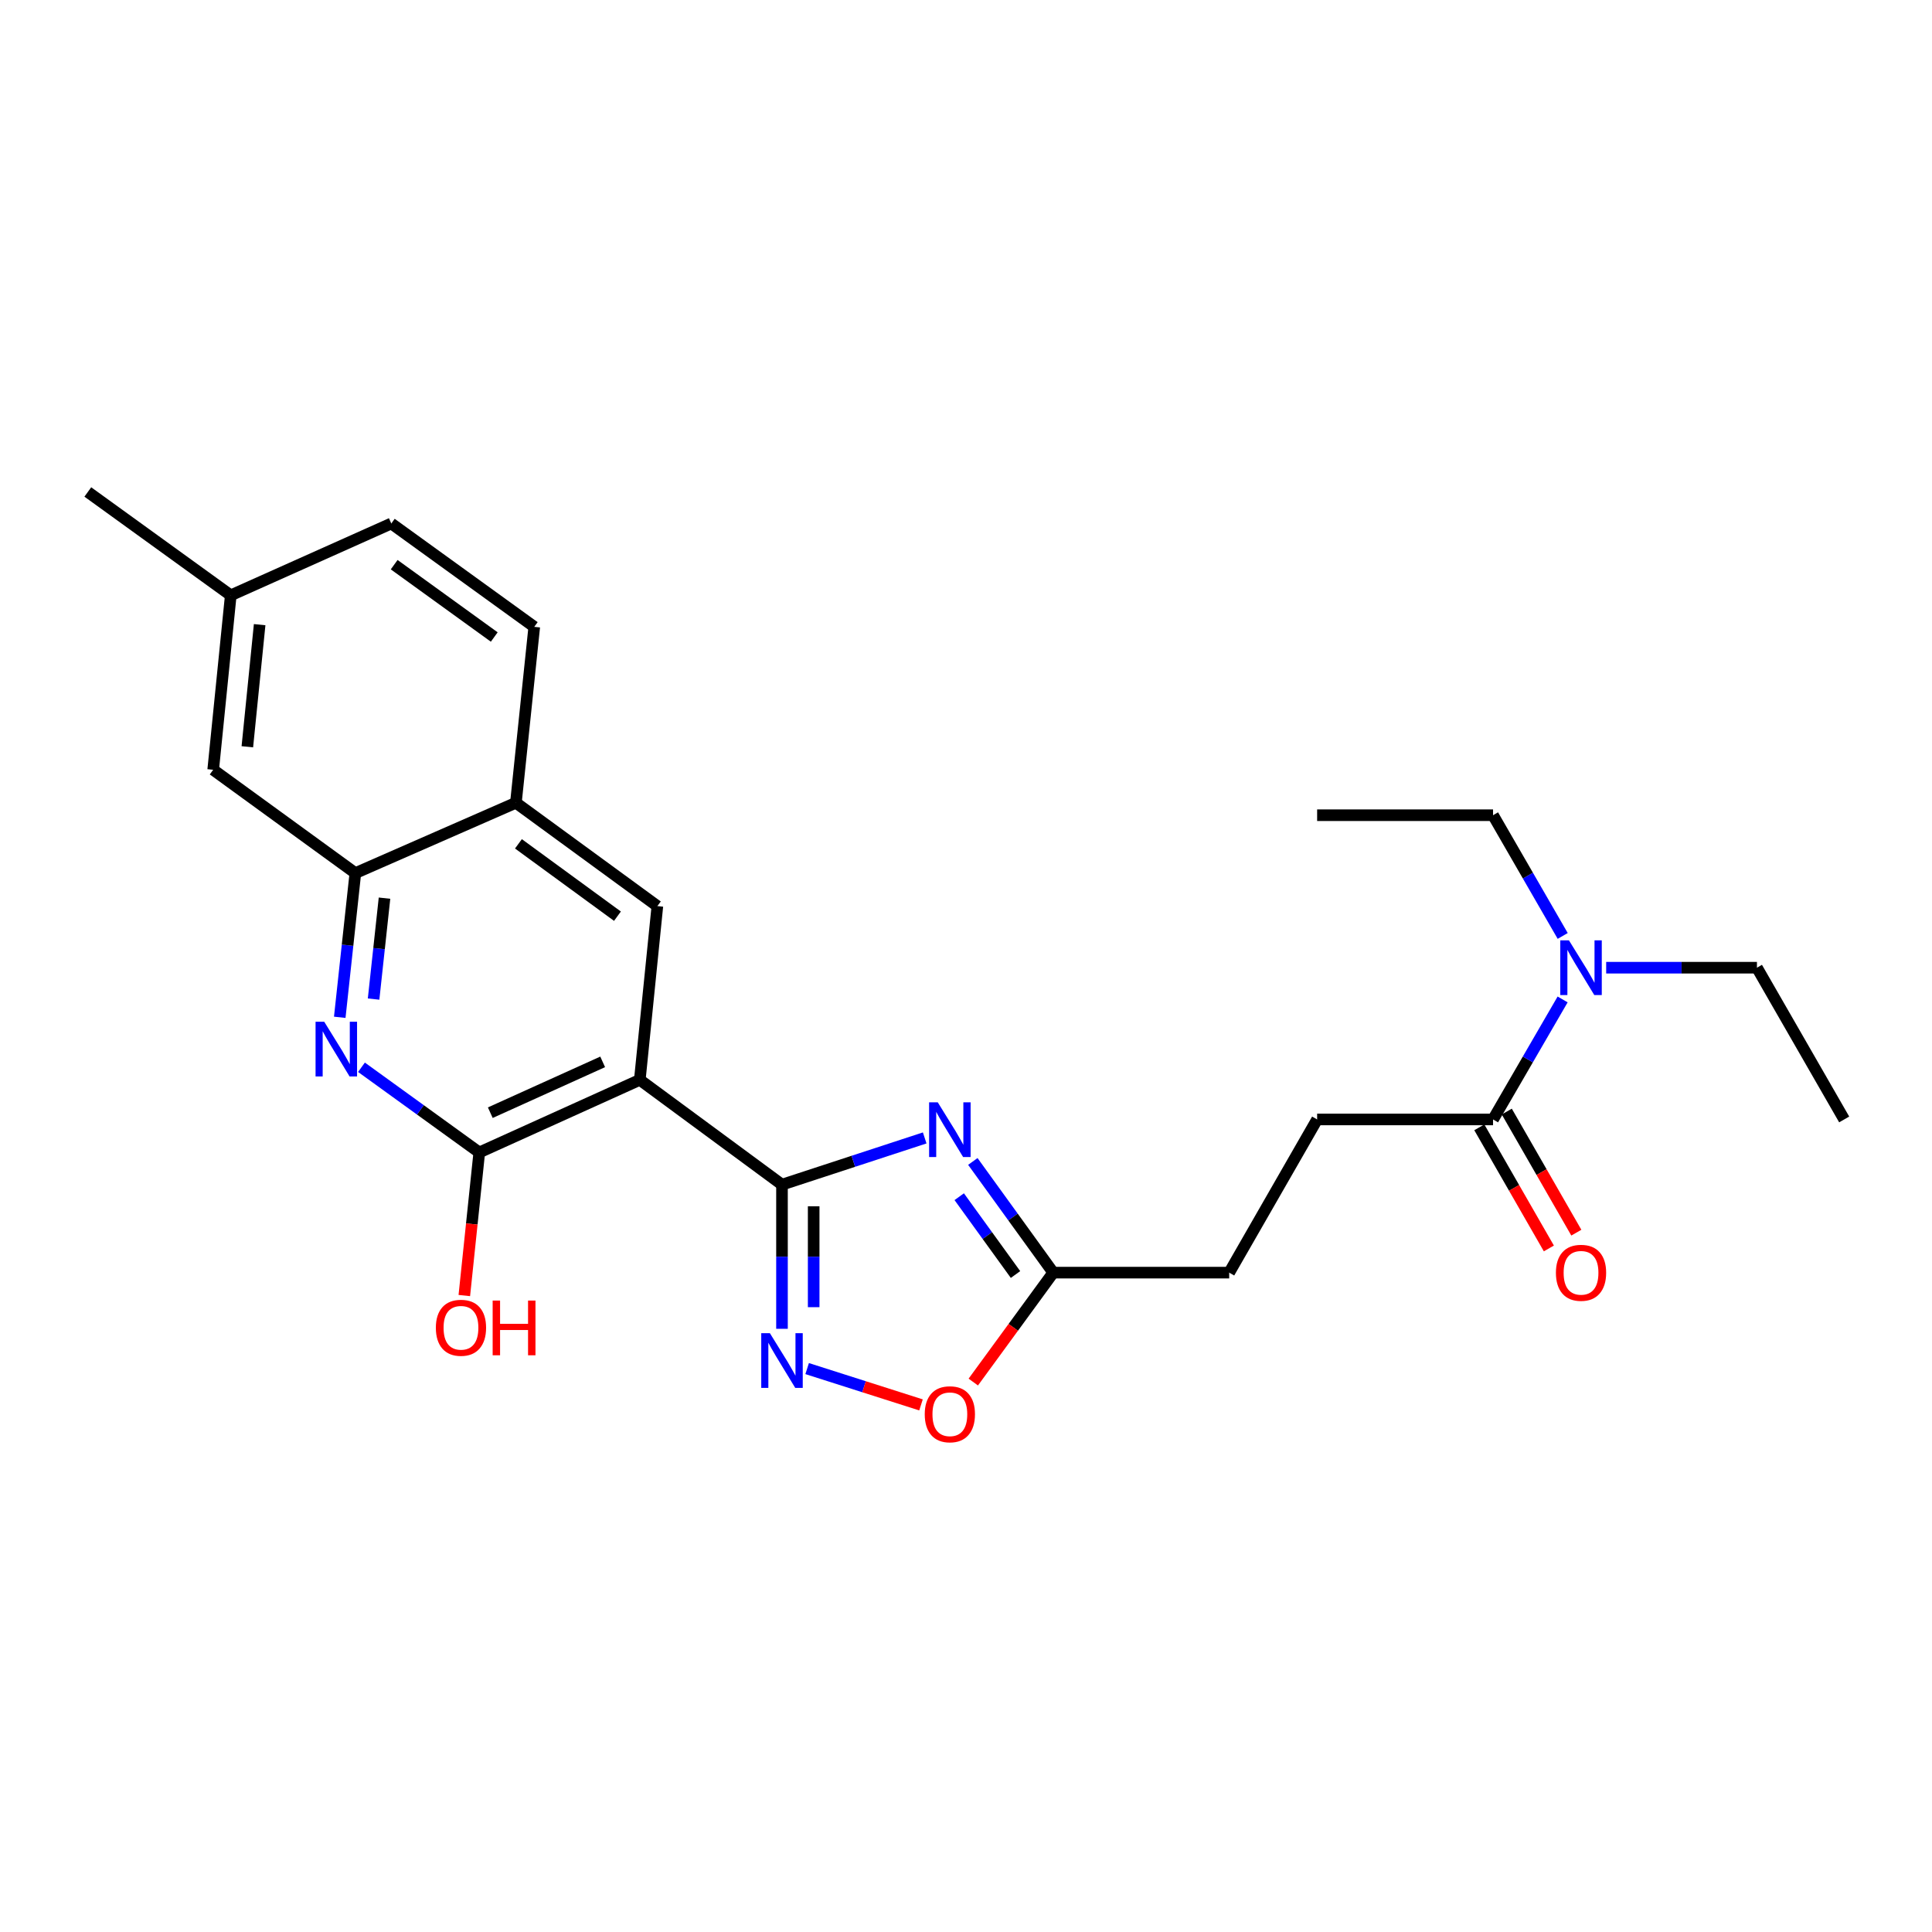 <?xml version='1.0' encoding='iso-8859-1'?>
<svg version='1.1' baseProfile='full'
              xmlns='http://www.w3.org/2000/svg'
                      xmlns:rdkit='http://www.rdkit.org/xml'
                      xmlns:xlink='http://www.w3.org/1999/xlink'
                  xml:space='preserve'
width='1000px' height='1000px' viewBox='0 0 1000 1000'>
<!-- END OF HEADER -->
<rect style='opacity:1.0;fill:#FFFFFF;stroke:none' width='1000' height='1000' x='0' y='0'> </rect>
<path class='bond-0' d='M 404.758,613.174 L 331.161,558.926' style='fill:none;fill-rule:evenodd;stroke:#000000;stroke-width:6px;stroke-linecap:butt;stroke-linejoin:miter;stroke-opacity:1' />
<path class='bond-1' d='M 404.758,613.174 L 441.69,601.082' style='fill:none;fill-rule:evenodd;stroke:#000000;stroke-width:6px;stroke-linecap:butt;stroke-linejoin:miter;stroke-opacity:1' />
<path class='bond-1' d='M 441.69,601.082 L 478.621,588.99' style='fill:none;fill-rule:evenodd;stroke:#0000FF;stroke-width:6px;stroke-linecap:butt;stroke-linejoin:miter;stroke-opacity:1' />
<path class='bond-2' d='M 404.758,613.174 L 404.758,650.482' style='fill:none;fill-rule:evenodd;stroke:#000000;stroke-width:6px;stroke-linecap:butt;stroke-linejoin:miter;stroke-opacity:1' />
<path class='bond-2' d='M 404.758,650.482 L 404.758,687.789' style='fill:none;fill-rule:evenodd;stroke:#0000FF;stroke-width:6px;stroke-linecap:butt;stroke-linejoin:miter;stroke-opacity:1' />
<path class='bond-2' d='M 421.156,624.366 L 421.156,650.482' style='fill:none;fill-rule:evenodd;stroke:#000000;stroke-width:6px;stroke-linecap:butt;stroke-linejoin:miter;stroke-opacity:1' />
<path class='bond-2' d='M 421.156,650.482 L 421.156,676.597' style='fill:none;fill-rule:evenodd;stroke:#0000FF;stroke-width:6px;stroke-linecap:butt;stroke-linejoin:miter;stroke-opacity:1' />
<path class='bond-3' d='M 331.161,558.926 L 248.072,596.504' style='fill:none;fill-rule:evenodd;stroke:#000000;stroke-width:6px;stroke-linecap:butt;stroke-linejoin:miter;stroke-opacity:1' />
<path class='bond-3' d='M 311.941,549.622 L 253.778,575.926' style='fill:none;fill-rule:evenodd;stroke:#000000;stroke-width:6px;stroke-linecap:butt;stroke-linejoin:miter;stroke-opacity:1' />
<path class='bond-5' d='M 331.161,558.926 L 340.253,469.005' style='fill:none;fill-rule:evenodd;stroke:#000000;stroke-width:6px;stroke-linecap:butt;stroke-linejoin:miter;stroke-opacity:1' />
<path class='bond-6' d='M 503.538,601.167 L 524.347,629.94' style='fill:none;fill-rule:evenodd;stroke:#0000FF;stroke-width:6px;stroke-linecap:butt;stroke-linejoin:miter;stroke-opacity:1' />
<path class='bond-6' d='M 524.347,629.94 L 545.157,658.713' style='fill:none;fill-rule:evenodd;stroke:#000000;stroke-width:6px;stroke-linecap:butt;stroke-linejoin:miter;stroke-opacity:1' />
<path class='bond-6' d='M 496.494,619.409 L 511.061,639.55' style='fill:none;fill-rule:evenodd;stroke:#0000FF;stroke-width:6px;stroke-linecap:butt;stroke-linejoin:miter;stroke-opacity:1' />
<path class='bond-6' d='M 511.061,639.55 L 525.627,659.691' style='fill:none;fill-rule:evenodd;stroke:#000000;stroke-width:6px;stroke-linecap:butt;stroke-linejoin:miter;stroke-opacity:1' />
<path class='bond-7' d='M 417.778,708.378 L 447.243,717.775' style='fill:none;fill-rule:evenodd;stroke:#0000FF;stroke-width:6px;stroke-linecap:butt;stroke-linejoin:miter;stroke-opacity:1' />
<path class='bond-7' d='M 447.243,717.775 L 476.708,727.173' style='fill:none;fill-rule:evenodd;stroke:#FF0000;stroke-width:6px;stroke-linecap:butt;stroke-linejoin:miter;stroke-opacity:1' />
<path class='bond-4' d='M 248.072,596.504 L 217.584,574.461' style='fill:none;fill-rule:evenodd;stroke:#000000;stroke-width:6px;stroke-linecap:butt;stroke-linejoin:miter;stroke-opacity:1' />
<path class='bond-4' d='M 217.584,574.461 L 187.097,552.418' style='fill:none;fill-rule:evenodd;stroke:#0000FF;stroke-width:6px;stroke-linecap:butt;stroke-linejoin:miter;stroke-opacity:1' />
<path class='bond-17' d='M 248.072,596.504 L 244.202,633.538' style='fill:none;fill-rule:evenodd;stroke:#000000;stroke-width:6px;stroke-linecap:butt;stroke-linejoin:miter;stroke-opacity:1' />
<path class='bond-17' d='M 244.202,633.538 L 240.332,670.573' style='fill:none;fill-rule:evenodd;stroke:#FF0000;stroke-width:6px;stroke-linecap:butt;stroke-linejoin:miter;stroke-opacity:1' />
<path class='bond-26' d='M 175.854,526.552 L 179.893,489.238' style='fill:none;fill-rule:evenodd;stroke:#0000FF;stroke-width:6px;stroke-linecap:butt;stroke-linejoin:miter;stroke-opacity:1' />
<path class='bond-26' d='M 179.893,489.238 L 183.931,451.924' style='fill:none;fill-rule:evenodd;stroke:#000000;stroke-width:6px;stroke-linecap:butt;stroke-linejoin:miter;stroke-opacity:1' />
<path class='bond-26' d='M 193.368,517.122 L 196.195,491.002' style='fill:none;fill-rule:evenodd;stroke:#0000FF;stroke-width:6px;stroke-linecap:butt;stroke-linejoin:miter;stroke-opacity:1' />
<path class='bond-26' d='M 196.195,491.002 L 199.021,464.882' style='fill:none;fill-rule:evenodd;stroke:#000000;stroke-width:6px;stroke-linecap:butt;stroke-linejoin:miter;stroke-opacity:1' />
<path class='bond-10' d='M 340.253,469.005 L 267.029,415.503' style='fill:none;fill-rule:evenodd;stroke:#000000;stroke-width:6px;stroke-linecap:butt;stroke-linejoin:miter;stroke-opacity:1' />
<path class='bond-10' d='M 319.595,474.219 L 268.339,436.768' style='fill:none;fill-rule:evenodd;stroke:#000000;stroke-width:6px;stroke-linecap:butt;stroke-linejoin:miter;stroke-opacity:1' />
<path class='bond-16' d='M 545.157,658.713 L 636.226,658.713' style='fill:none;fill-rule:evenodd;stroke:#000000;stroke-width:6px;stroke-linecap:butt;stroke-linejoin:miter;stroke-opacity:1' />
<path class='bond-25' d='M 545.157,658.713 L 524.462,687.032' style='fill:none;fill-rule:evenodd;stroke:#000000;stroke-width:6px;stroke-linecap:butt;stroke-linejoin:miter;stroke-opacity:1' />
<path class='bond-25' d='M 524.462,687.032 L 503.768,715.35' style='fill:none;fill-rule:evenodd;stroke:#FF0000;stroke-width:6px;stroke-linecap:butt;stroke-linejoin:miter;stroke-opacity:1' />
<path class='bond-8' d='M 183.931,451.924 L 267.029,415.503' style='fill:none;fill-rule:evenodd;stroke:#000000;stroke-width:6px;stroke-linecap:butt;stroke-linejoin:miter;stroke-opacity:1' />
<path class='bond-12' d='M 183.931,451.924 L 110.343,398.432' style='fill:none;fill-rule:evenodd;stroke:#000000;stroke-width:6px;stroke-linecap:butt;stroke-linejoin:miter;stroke-opacity:1' />
<path class='bond-9' d='M 772.798,579.423 L 681.747,579.423' style='fill:none;fill-rule:evenodd;stroke:#000000;stroke-width:6px;stroke-linecap:butt;stroke-linejoin:miter;stroke-opacity:1' />
<path class='bond-11' d='M 772.798,579.423 L 790.805,548.366' style='fill:none;fill-rule:evenodd;stroke:#000000;stroke-width:6px;stroke-linecap:butt;stroke-linejoin:miter;stroke-opacity:1' />
<path class='bond-11' d='M 790.805,548.366 L 808.812,517.309' style='fill:none;fill-rule:evenodd;stroke:#0000FF;stroke-width:6px;stroke-linecap:butt;stroke-linejoin:miter;stroke-opacity:1' />
<path class='bond-13' d='M 765.689,583.506 L 783.69,614.848' style='fill:none;fill-rule:evenodd;stroke:#000000;stroke-width:6px;stroke-linecap:butt;stroke-linejoin:miter;stroke-opacity:1' />
<path class='bond-13' d='M 783.69,614.848 L 801.691,646.191' style='fill:none;fill-rule:evenodd;stroke:#FF0000;stroke-width:6px;stroke-linecap:butt;stroke-linejoin:miter;stroke-opacity:1' />
<path class='bond-13' d='M 779.908,575.34 L 797.909,606.682' style='fill:none;fill-rule:evenodd;stroke:#000000;stroke-width:6px;stroke-linecap:butt;stroke-linejoin:miter;stroke-opacity:1' />
<path class='bond-13' d='M 797.909,606.682 L 815.91,638.024' style='fill:none;fill-rule:evenodd;stroke:#FF0000;stroke-width:6px;stroke-linecap:butt;stroke-linejoin:miter;stroke-opacity:1' />
<path class='bond-15' d='M 267.029,415.503 L 276.531,324.452' style='fill:none;fill-rule:evenodd;stroke:#000000;stroke-width:6px;stroke-linecap:butt;stroke-linejoin:miter;stroke-opacity:1' />
<path class='bond-20' d='M 808.853,484.441 L 790.826,453.197' style='fill:none;fill-rule:evenodd;stroke:#0000FF;stroke-width:6px;stroke-linecap:butt;stroke-linejoin:miter;stroke-opacity:1' />
<path class='bond-20' d='M 790.826,453.197 L 772.798,421.953' style='fill:none;fill-rule:evenodd;stroke:#000000;stroke-width:6px;stroke-linecap:butt;stroke-linejoin:miter;stroke-opacity:1' />
<path class='bond-21' d='M 831.354,500.879 L 870.371,500.879' style='fill:none;fill-rule:evenodd;stroke:#0000FF;stroke-width:6px;stroke-linecap:butt;stroke-linejoin:miter;stroke-opacity:1' />
<path class='bond-21' d='M 870.371,500.879 L 909.389,500.879' style='fill:none;fill-rule:evenodd;stroke:#000000;stroke-width:6px;stroke-linecap:butt;stroke-linejoin:miter;stroke-opacity:1' />
<path class='bond-27' d='M 110.343,398.432 L 119.443,308.137' style='fill:none;fill-rule:evenodd;stroke:#000000;stroke-width:6px;stroke-linecap:butt;stroke-linejoin:miter;stroke-opacity:1' />
<path class='bond-27' d='M 128.023,386.532 L 134.393,323.325' style='fill:none;fill-rule:evenodd;stroke:#000000;stroke-width:6px;stroke-linecap:butt;stroke-linejoin:miter;stroke-opacity:1' />
<path class='bond-14' d='M 681.747,579.423 L 636.226,658.713' style='fill:none;fill-rule:evenodd;stroke:#000000;stroke-width:6px;stroke-linecap:butt;stroke-linejoin:miter;stroke-opacity:1' />
<path class='bond-19' d='M 276.531,324.452 L 202.533,270.96' style='fill:none;fill-rule:evenodd;stroke:#000000;stroke-width:6px;stroke-linecap:butt;stroke-linejoin:miter;stroke-opacity:1' />
<path class='bond-19' d='M 255.825,329.717 L 204.026,292.273' style='fill:none;fill-rule:evenodd;stroke:#000000;stroke-width:6px;stroke-linecap:butt;stroke-linejoin:miter;stroke-opacity:1' />
<path class='bond-18' d='M 119.443,308.137 L 202.533,270.96' style='fill:none;fill-rule:evenodd;stroke:#000000;stroke-width:6px;stroke-linecap:butt;stroke-linejoin:miter;stroke-opacity:1' />
<path class='bond-22' d='M 119.443,308.137 L 45.455,254.645' style='fill:none;fill-rule:evenodd;stroke:#000000;stroke-width:6px;stroke-linecap:butt;stroke-linejoin:miter;stroke-opacity:1' />
<path class='bond-23' d='M 772.798,421.953 L 681.747,421.953' style='fill:none;fill-rule:evenodd;stroke:#000000;stroke-width:6px;stroke-linecap:butt;stroke-linejoin:miter;stroke-opacity:1' />
<path class='bond-24' d='M 909.389,500.879 L 954.545,579.423' style='fill:none;fill-rule:evenodd;stroke:#000000;stroke-width:6px;stroke-linecap:butt;stroke-linejoin:miter;stroke-opacity:1' />
<path  class='atom-2' d='M 485.386 570.565
L 494.666 585.565
Q 495.586 587.045, 497.066 589.725
Q 498.546 592.405, 498.626 592.565
L 498.626 570.565
L 502.386 570.565
L 502.386 598.885
L 498.506 598.885
L 488.546 582.485
Q 487.386 580.565, 486.146 578.365
Q 484.946 576.165, 484.586 575.485
L 484.586 598.885
L 480.906 598.885
L 480.906 570.565
L 485.386 570.565
' fill='#0000FF'/>
<path  class='atom-3' d='M 398.498 690.065
L 407.778 705.065
Q 408.698 706.545, 410.178 709.225
Q 411.658 711.905, 411.738 712.065
L 411.738 690.065
L 415.498 690.065
L 415.498 718.385
L 411.618 718.385
L 401.658 701.985
Q 400.498 700.065, 399.258 697.865
Q 398.058 695.665, 397.698 694.985
L 397.698 718.385
L 394.018 718.385
L 394.018 690.065
L 398.498 690.065
' fill='#0000FF'/>
<path  class='atom-5' d='M 167.814 528.842
L 177.094 543.842
Q 178.014 545.322, 179.494 548.002
Q 180.974 550.682, 181.054 550.842
L 181.054 528.842
L 184.814 528.842
L 184.814 557.162
L 180.934 557.162
L 170.974 540.762
Q 169.814 538.842, 168.574 536.642
Q 167.374 534.442, 167.014 533.762
L 167.014 557.162
L 163.334 557.162
L 163.334 528.842
L 167.814 528.842
' fill='#0000FF'/>
<path  class='atom-8' d='M 478.646 732.017
Q 478.646 725.217, 482.006 721.417
Q 485.366 717.617, 491.646 717.617
Q 497.926 717.617, 501.286 721.417
Q 504.646 725.217, 504.646 732.017
Q 504.646 738.897, 501.246 742.817
Q 497.846 746.697, 491.646 746.697
Q 485.406 746.697, 482.006 742.817
Q 478.646 738.937, 478.646 732.017
M 491.646 743.497
Q 495.966 743.497, 498.286 740.617
Q 500.646 737.697, 500.646 732.017
Q 500.646 726.457, 498.286 723.657
Q 495.966 720.817, 491.646 720.817
Q 487.326 720.817, 484.966 723.617
Q 482.646 726.417, 482.646 732.017
Q 482.646 737.737, 484.966 740.617
Q 487.326 743.497, 491.646 743.497
' fill='#FF0000'/>
<path  class='atom-12' d='M 812.078 486.719
L 821.358 501.719
Q 822.278 503.199, 823.758 505.879
Q 825.238 508.559, 825.318 508.719
L 825.318 486.719
L 829.078 486.719
L 829.078 515.039
L 825.198 515.039
L 815.238 498.639
Q 814.078 496.719, 812.838 494.519
Q 811.638 492.319, 811.278 491.639
L 811.278 515.039
L 807.598 515.039
L 807.598 486.719
L 812.078 486.719
' fill='#0000FF'/>
<path  class='atom-14' d='M 805.338 658.793
Q 805.338 651.993, 808.698 648.193
Q 812.058 644.393, 818.338 644.393
Q 824.618 644.393, 827.978 648.193
Q 831.338 651.993, 831.338 658.793
Q 831.338 665.673, 827.938 669.593
Q 824.538 673.473, 818.338 673.473
Q 812.098 673.473, 808.698 669.593
Q 805.338 665.713, 805.338 658.793
M 818.338 670.273
Q 822.658 670.273, 824.978 667.393
Q 827.338 664.473, 827.338 658.793
Q 827.338 653.233, 824.978 650.433
Q 822.658 647.593, 818.338 647.593
Q 814.018 647.593, 811.658 650.393
Q 809.338 653.193, 809.338 658.793
Q 809.338 664.513, 811.658 667.393
Q 814.018 670.273, 818.338 670.273
' fill='#FF0000'/>
<path  class='atom-18' d='M 225.598 687.252
Q 225.598 680.452, 228.958 676.652
Q 232.318 672.852, 238.598 672.852
Q 244.878 672.852, 248.238 676.652
Q 251.598 680.452, 251.598 687.252
Q 251.598 694.132, 248.198 698.052
Q 244.798 701.932, 238.598 701.932
Q 232.358 701.932, 228.958 698.052
Q 225.598 694.172, 225.598 687.252
M 238.598 698.732
Q 242.918 698.732, 245.238 695.852
Q 247.598 692.932, 247.598 687.252
Q 247.598 681.692, 245.238 678.892
Q 242.918 676.052, 238.598 676.052
Q 234.278 676.052, 231.918 678.852
Q 229.598 681.652, 229.598 687.252
Q 229.598 692.972, 231.918 695.852
Q 234.278 698.732, 238.598 698.732
' fill='#FF0000'/>
<path  class='atom-18' d='M 254.998 673.172
L 258.838 673.172
L 258.838 685.212
L 273.318 685.212
L 273.318 673.172
L 277.158 673.172
L 277.158 701.492
L 273.318 701.492
L 273.318 688.412
L 258.838 688.412
L 258.838 701.492
L 254.998 701.492
L 254.998 673.172
' fill='#FF0000'/>
</svg>
